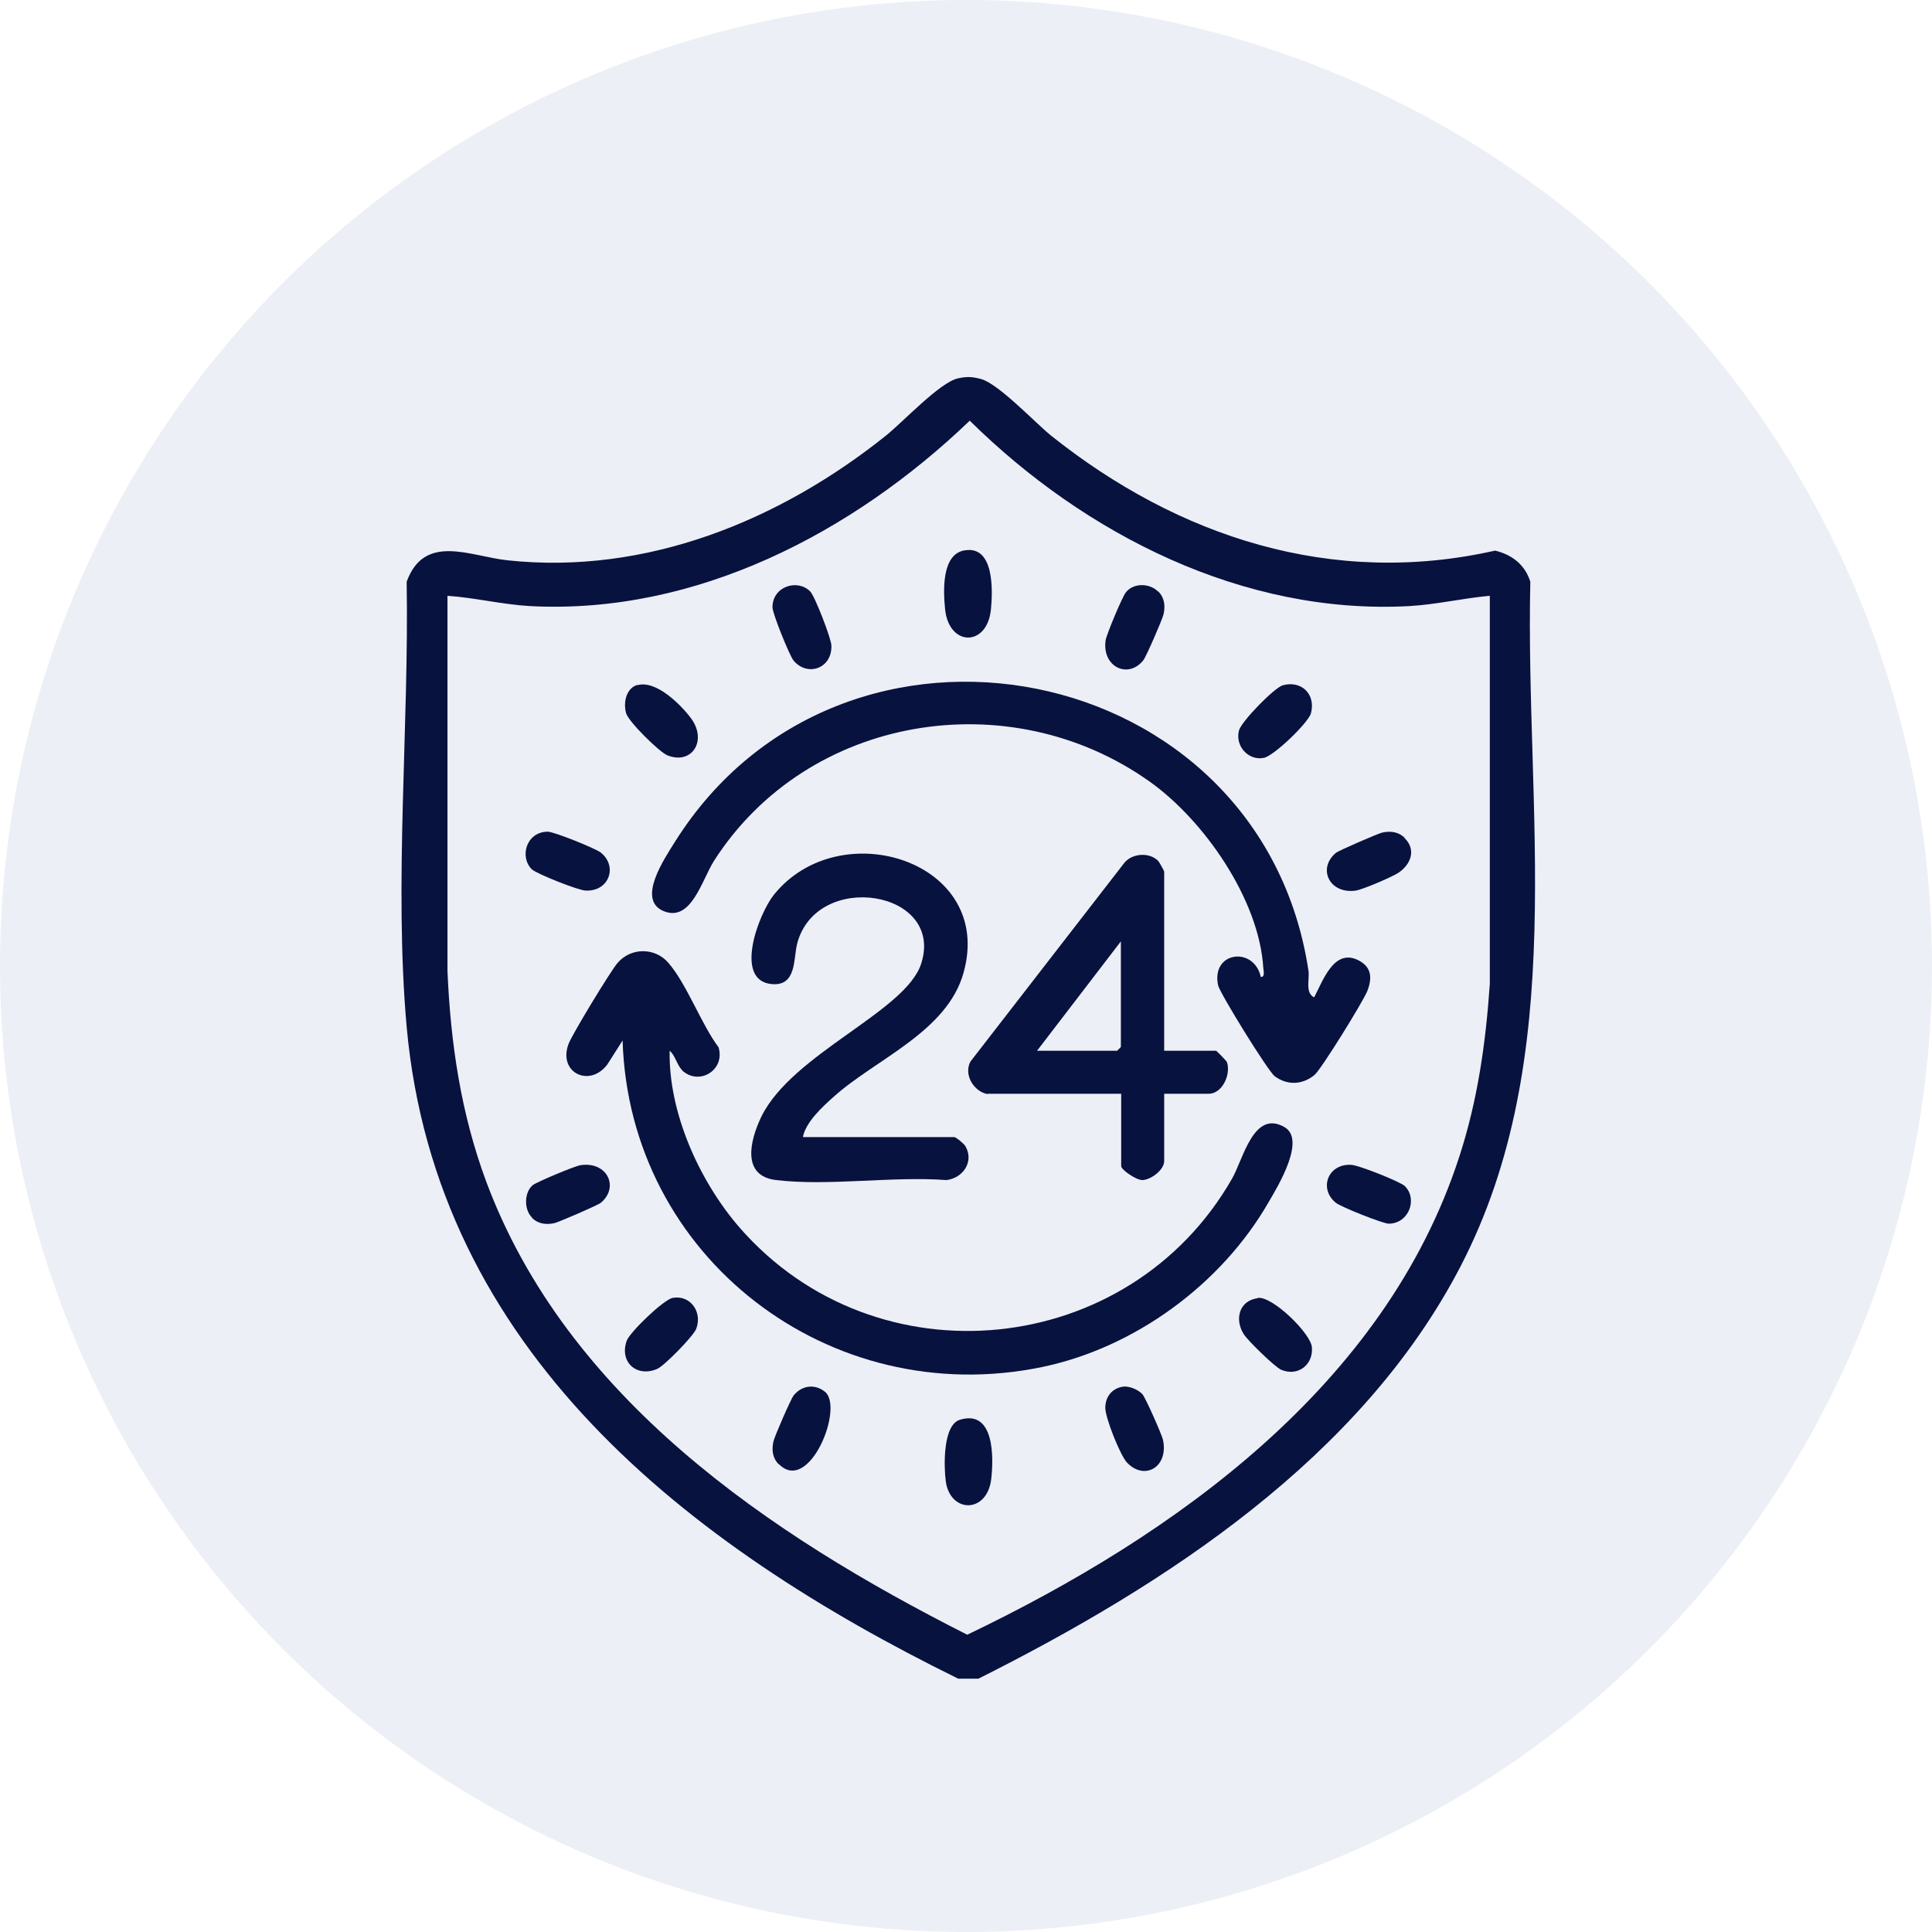 <?xml version="1.0" encoding="UTF-8"?>
<svg id="Camada_2" data-name="Camada 2" xmlns="http://www.w3.org/2000/svg" viewBox="0 0 62 62">
  <defs>
    <style>
      .cls-1 {
        opacity: .14;
      }

      .cls-2 {
        fill: #7488ba;
      }

      .cls-3 {
        fill: #08123f;
      }
    </style>
  </defs>
  <g id="Camada_1-2" data-name="Camada 1">
    <g>
      <g class="cls-1">
        <circle class="cls-2" cx="31" cy="31" r="31"/>
      </g>
      <g>
        <path class="cls-3" d="M31.4,53.87h-.65c-8.69-4.27-16.76-10.54-17.7-20.92-.41-4.6.08-9.65,0-14.28.57-1.57,2.03-.82,3.23-.69,4.45.48,8.74-1.27,12.15-4,.56-.45,1.74-1.72,2.32-1.84.28-.06.45-.05.72.02.56.14,1.72,1.38,2.26,1.82,4.09,3.26,9.02,4.87,14.25,3.69.54.13.96.45,1.13,1-.17,7.33,1.27,15.23-2.25,21.99-3.19,6.13-9.46,10.2-15.46,13.21ZM47.8,19.12c-.86.08-1.71.28-2.57.33-5.33.29-10.41-2.3-14.11-5.95-3.74,3.59-8.78,6.23-14.11,5.95-.89-.05-1.77-.27-2.65-.33v12.04c.1,2.33.43,4.56,1.24,6.75,2.59,6.95,9.09,11.34,15.44,14.55,6.66-3.19,13.41-8,15.79-15.34.59-1.81.85-3.65.98-5.55v-12.44Z"/>
        <path class="cls-3" d="M21.89,34.34c-.16-.15-.22-.47-.4-.62-.04,1.98.95,4.18,2.24,5.67,4.39,5.04,12.51,4.21,15.81-1.57.36-.63.69-2.22,1.68-1.65.7.4-.21,1.9-.51,2.41-1.51,2.63-4.29,4.67-7.27,5.29-6.81,1.41-13.25-3.52-13.46-10.48l-.49.77c-.57.76-1.6.26-1.24-.67.12-.31,1.35-2.34,1.57-2.59.43-.5,1.2-.5,1.63,0,.59.68,1.05,1.96,1.61,2.71.22.74-.64,1.25-1.18.73Z"/>
        <path class="cls-3" d="M42.17,32.01c.28-.52.63-1.58,1.41-1.2.44.22.46.57.3.99-.13.33-1.48,2.52-1.7,2.7-.38.31-.86.34-1.27.04-.21-.15-1.76-2.66-1.82-2.92-.23-1.09,1.15-1.26,1.37-.27.14.02.09-.2.08-.29-.13-2.19-1.9-4.74-3.65-5.98-4.5-3.2-10.98-2.14-13.98,2.55-.39.62-.73,1.97-1.61,1.61s.02-1.68.35-2.21c5.37-8.57,18.82-5.94,20.34,4.12.04.28-.11.7.17.85Z"/>
        <path class="cls-3" d="M25.77,36.49h4.85c.06,0,.31.21.36.29.29.5-.08,1.03-.61,1.09-1.73-.13-3.77.2-5.46,0-1.13-.13-.84-1.28-.48-2.03.99-2.03,4.63-3.37,5.13-4.91.77-2.37-3.37-3.02-3.98-.64-.12.47-.01,1.37-.82,1.29-1.22-.12-.42-2.24.07-2.86,2.12-2.65,7.1-1.08,6.09,2.5-.53,1.9-2.83,2.77-4.17,3.98-.36.32-.88.8-.98,1.27Z"/>
        <path class="cls-3" d="M31.69,35.11c-.44-.08-.77-.62-.55-1.04l4.91-6.34c.24-.35.83-.4,1.12-.1.03.03.19.32.19.34v5.75h1.67s.33.31.35.38c.12.41-.17,1-.59,1h-1.43v2.16c0,.28-.42.6-.7.61-.2,0-.68-.33-.68-.45v-2.32h-4.28ZM33.28,33.72h2.57l.12-.12v-3.39l-2.69,3.51Z"/>
        <path class="cls-3" d="M30.97,17.66c.94-.15.89,1.3.83,1.9-.12,1.2-1.34,1.2-1.47,0-.06-.59-.12-1.78.63-1.9Z"/>
        <path class="cls-3" d="M30.81,45.56c1.1-.33,1.08,1.2,1,1.9-.13,1.12-1.32,1.11-1.46.07-.06-.46-.1-1.81.46-1.97Z"/>
        <path class="cls-3" d="M20.45,21.99c.6-.18,1.41.63,1.74,1.08.51.72,0,1.48-.77,1.17-.26-.1-1.27-1.1-1.33-1.36-.09-.33,0-.79.36-.9Z"/>
        <path class="cls-3" d="M41.17,21.99c.6-.16,1.06.29.9.9-.08.3-1.19,1.37-1.51,1.43-.5.1-.93-.38-.8-.88.08-.29,1.13-1.37,1.41-1.45Z"/>
        <path class="cls-3" d="M21.59,41.65c.57-.1.96.46.75,1-.1.24-1.02,1.18-1.25,1.28-.65.28-1.22-.21-.98-.9.1-.28,1.19-1.33,1.48-1.38Z"/>
        <path class="cls-3" d="M40.36,41.65c.48-.06,1.7,1.14,1.74,1.58.05.57-.45.95-.98.73-.2-.08-1.09-.95-1.21-1.15-.3-.48-.14-1.08.46-1.15Z"/>
        <path class="cls-3" d="M26,18.98c.15.15.67,1.5.68,1.73.03.75-.78,1.02-1.22.48-.13-.17-.67-1.5-.67-1.7,0-.68.81-.92,1.21-.51Z"/>
        <path class="cls-3" d="M17.07,27.9c-.41-.4-.18-1.21.51-1.21.2,0,1.54.54,1.7.67.55.44.27,1.25-.48,1.22-.23,0-1.58-.54-1.73-.68Z"/>
        <path class="cls-3" d="M37.17,18.98c.2.2.23.46.17.73-.03.15-.56,1.37-.65,1.48-.49.61-1.33.21-1.21-.64.03-.19.53-1.39.65-1.54.24-.31.76-.3,1.03-.03Z"/>
        <path class="cls-3" d="M36.03,44.5c.2-.03.49.09.63.24.1.11.62,1.29.66,1.46.19.87-.58,1.33-1.15.74-.22-.23-.7-1.44-.7-1.76,0-.34.2-.62.56-.68Z"/>
        <path class="cls-3" d="M17.07,39.07c-.26-.26-.25-.81.03-1.04.13-.1,1.36-.62,1.54-.64.85-.12,1.24.71.64,1.21-.1.08-1.33.61-1.48.65-.27.06-.53.03-.73-.17Z"/>
        <path class="cls-3" d="M45.08,38.06c.42.41.14,1.2-.51,1.21-.19,0-1.54-.54-1.7-.67-.55-.44-.27-1.25.48-1.22.23,0,1.58.54,1.73.68Z"/>
        <path class="cls-3" d="M45.08,26.9c.37.37.2.83-.19,1.1-.18.13-1.17.55-1.38.58-.85.12-1.24-.71-.64-1.21.1-.08,1.33-.61,1.48-.65.27-.06.53-.03.73.17Z"/>
        <path class="cls-3" d="M24.99,46.99c-.2-.2-.23-.46-.17-.73.03-.15.56-1.37.65-1.48.26-.32.67-.38,1-.12.63.5-.5,3.3-1.47,2.33Z"/>
      </g>
    </g>
  </g>
</svg>
